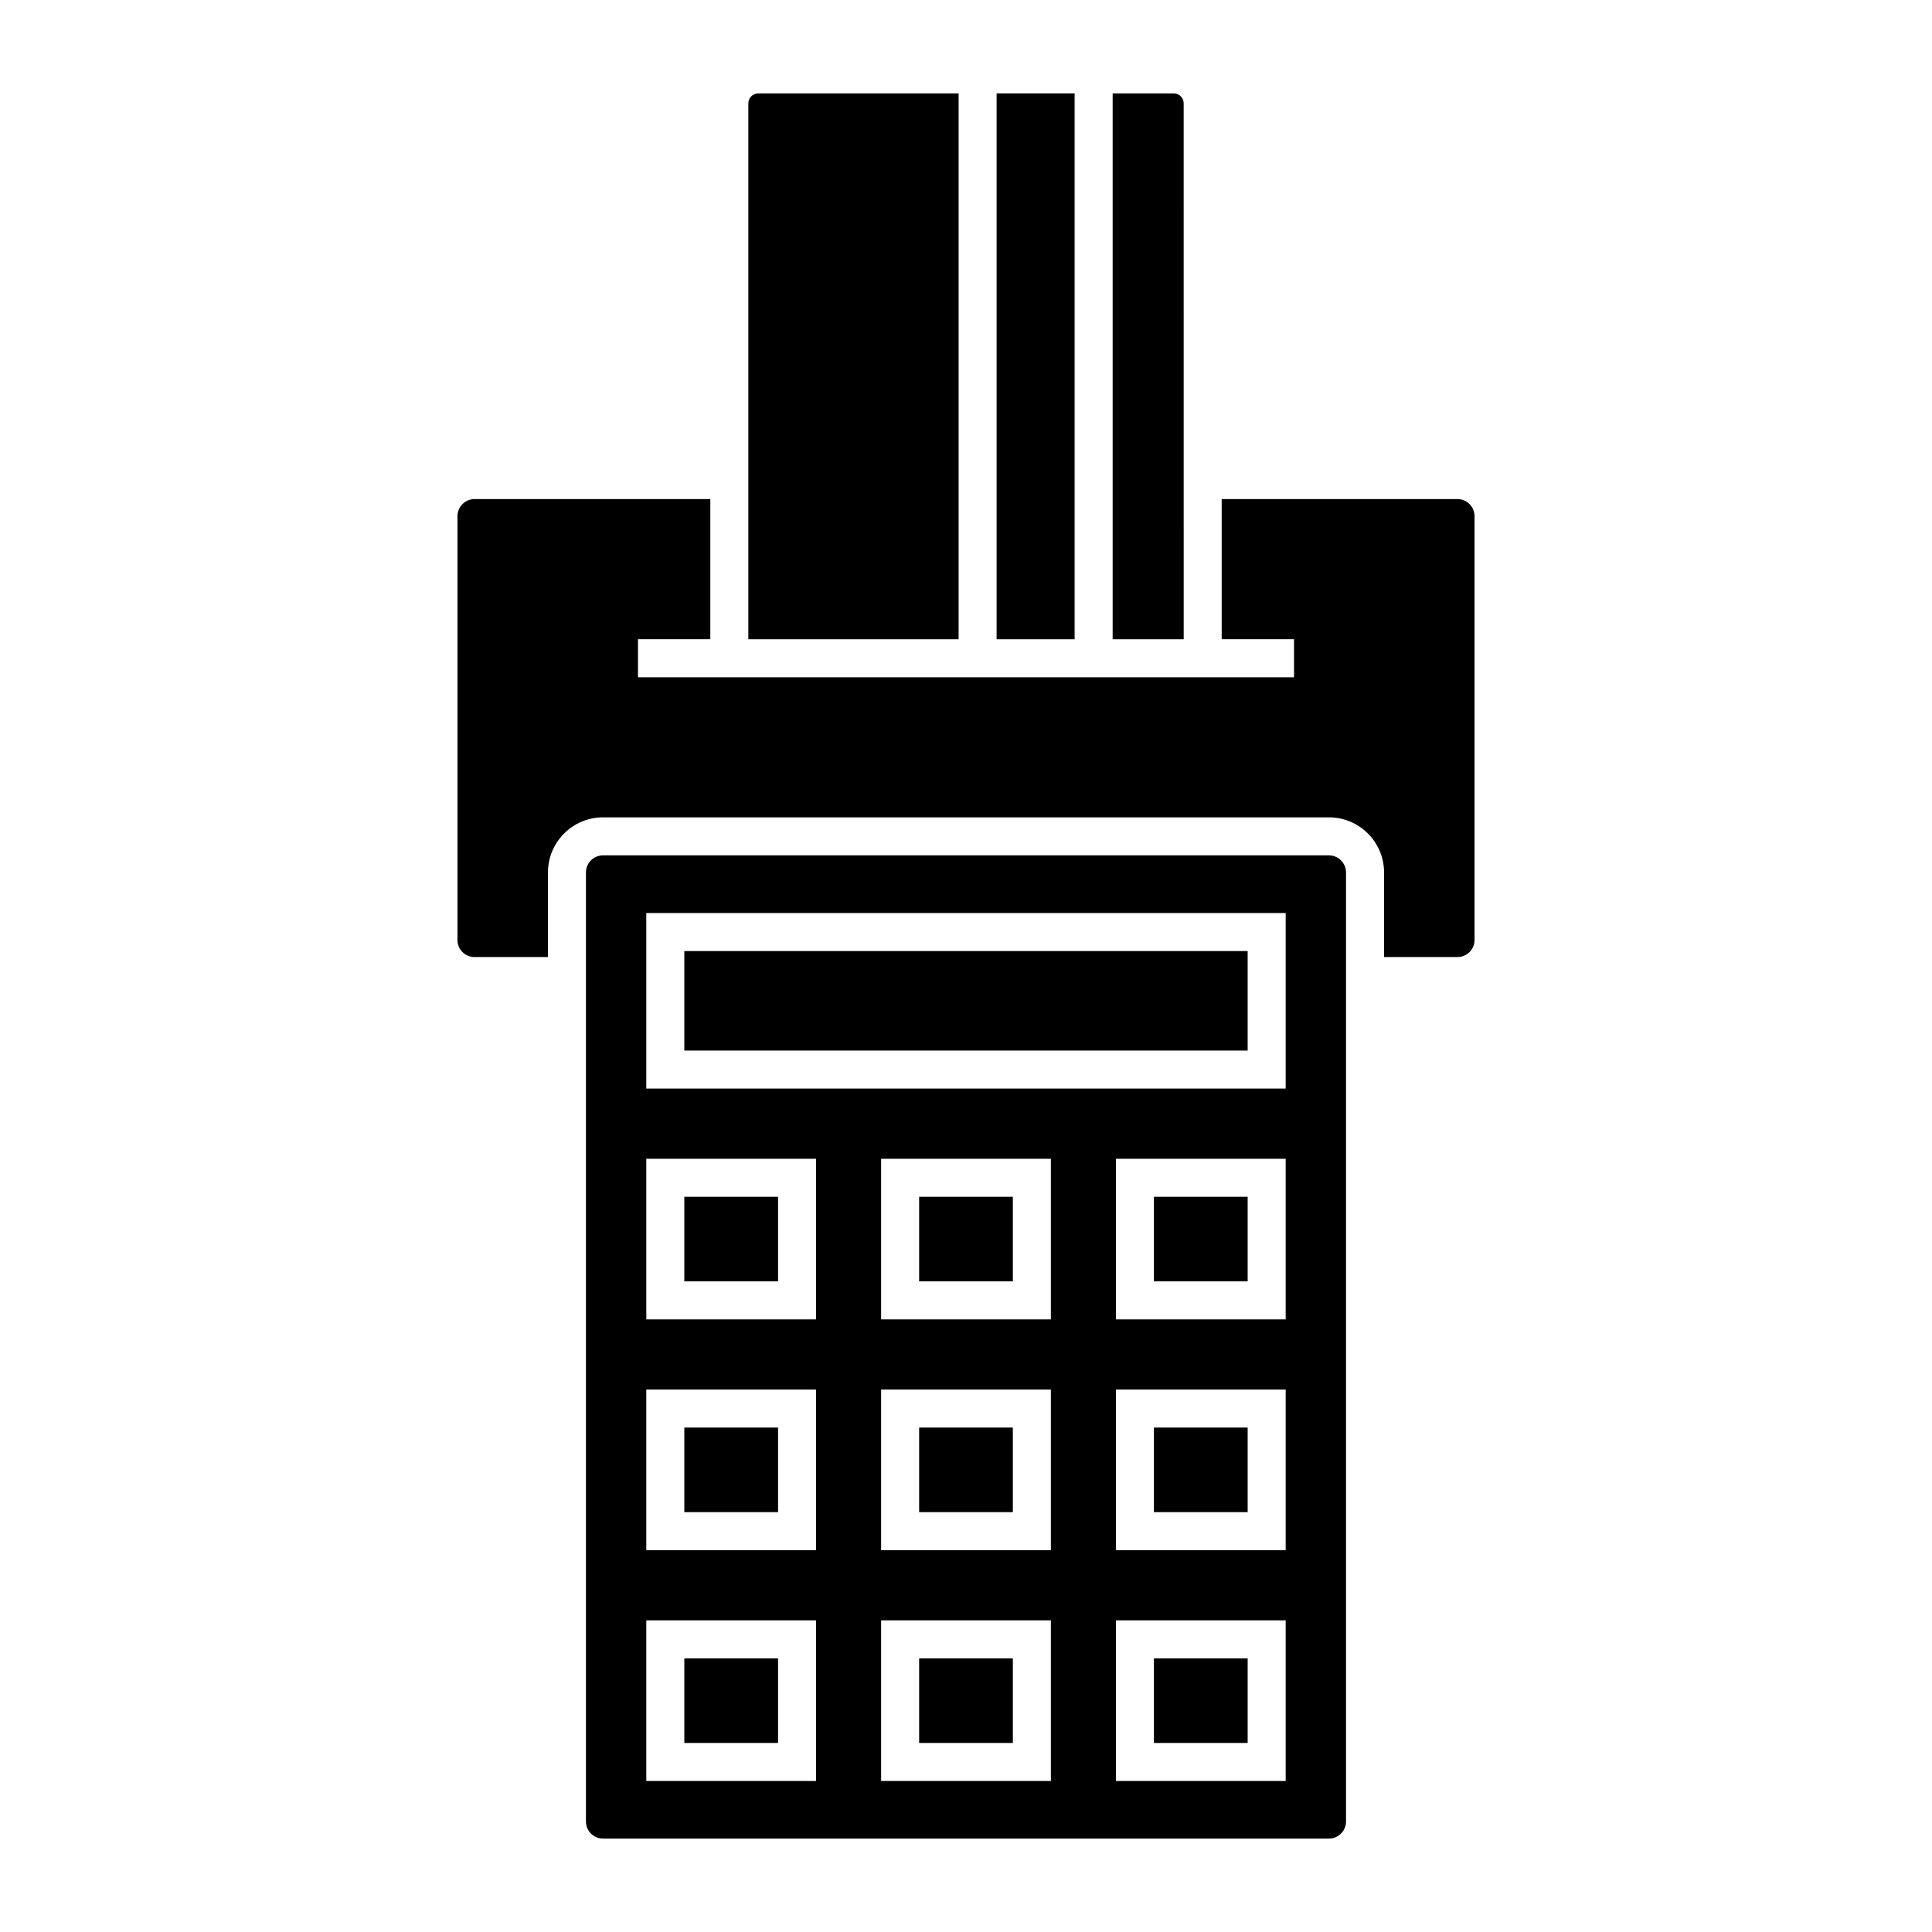 <?xml version="1.0" encoding="UTF-8"?>
<!-- Uploaded to: SVG Repo, www.svgrepo.com, Generator: SVG Repo Mixer Tools -->
<svg fill="#000000" width="800px" height="800px" version="1.1" viewBox="144 144 512 512" xmlns="http://www.w3.org/2000/svg">
 <g>
  <path d="m387.58 583.49h24.836v22.414h-24.836z"/>
  <path d="m387.58 522.32h24.836v22.414h-24.836z"/>
  <path d="m449.8 522.32h24.844v22.414h-24.844z"/>
  <path d="m449.8 583.49h24.844v22.414h-24.844z"/>
  <path d="m387.58 461.16h24.836v22.414h-24.836z"/>
  <path d="m530.23 397.63c2.5 0 4.535-2.012 4.535-4.488v-112.35c0-2.5-2.035-4.535-4.535-4.535h-62.473v37.145h19.172v10.078h-173.86v-10.078h19.172v-37.145h-62.473c-2.5 0-4.535 2.035-4.535 4.535v112.35c0 2.473 2.035 4.488 4.535 4.488h19.445v-22.418c0-8.062 6.555-14.609 14.609-14.609h192.36c8.062 0 14.609 6.555 14.609 14.609v22.418z"/>
  <path d="m325.35 522.32h24.844v22.414h-24.844z"/>
  <path d="m325.35 461.16h24.844v22.414h-24.844z"/>
  <path d="m325.35 583.49h24.844v22.414h-24.844z"/>
  <path d="m455.02 168.75h-16.156v144.66h18.828l-0.004-141.99c0-1.5-1.172-2.672-2.668-2.672z"/>
  <path d="m325.35 396.04h149.29v26.371h-149.29z"/>
  <path d="m408.11 168.75h20.676v144.66h-20.676z"/>
  <path d="m500.71 375.21c0-2.5-2.035-4.535-4.535-4.535h-192.36c-2.504 0-4.535 2.035-4.535 4.535v251.5c0 2.5 2.035 4.535 4.535 4.535h192.36c2.5 0 4.535-2.035 4.535-4.535zm-140.44 240.77h-44.996v-42.566h44.996zm0-61.168h-44.996v-42.566h44.996zm0-61.16h-44.996v-42.566h44.996zm62.223 122.33h-44.988v-42.566h44.988zm0-61.168h-44.988v-42.566h44.988zm0-61.16h-44.988v-42.566h44.988zm62.227 122.33h-44.996v-42.566h44.996zm0-61.168h-44.996v-42.566h44.996zm0-61.16h-44.996v-42.566h44.996zm0-61.168h-169.45v-46.523h169.45z"/>
  <path d="m398.04 168.75h-53.051c-1.496 0-2.672 1.176-2.672 2.672v141.99h55.723z"/>
  <path d="m449.8 461.16h24.844v22.414h-24.844z"/>
 </g>
</svg>